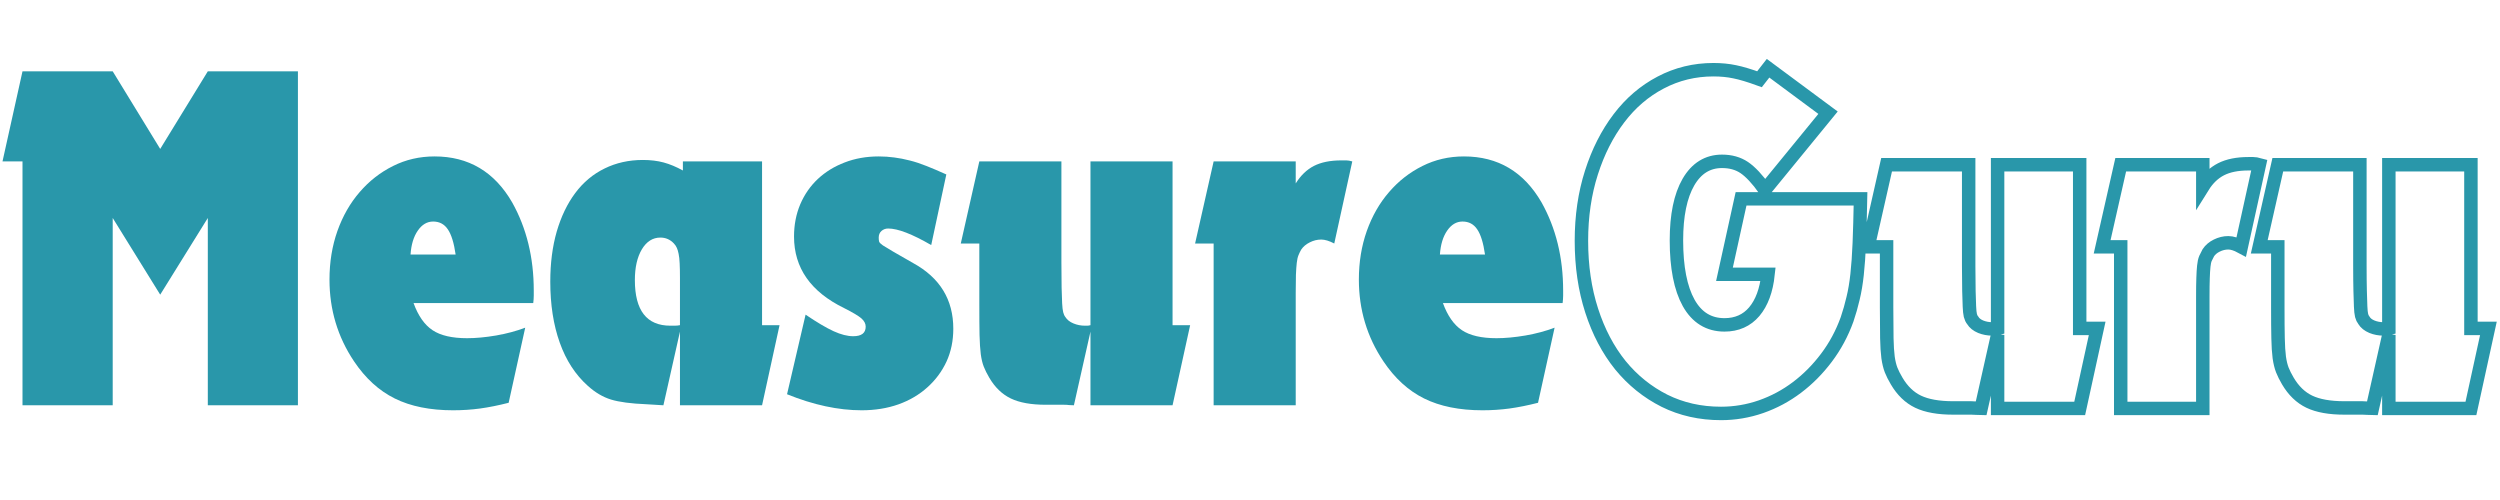 <svg xmlns="http://www.w3.org/2000/svg" xmlns:xlink="http://www.w3.org/1999/xlink" width="500" viewBox="0 0 375 75" height="100" preserveAspectRatio="xMidYMid meet"><defs><g></g></defs><g fill="#2997aa" fill-opacity="1"><g transform="translate(0, 60.792)"><g><path d="M 3.375 -36.578 L 0.375 -36.578 L 3.375 -50.094 L 16.906 -50.094 L 24.031 -38.453 L 31.172 -50.094 L 44.688 -50.094 L 44.688 0 L 31.172 0 L 31.172 -28.094 L 24.031 -16.594 L 16.906 -28.094 L 16.906 0 L 3.375 0 Z M 3.375 -36.578 "></path></g></g></g><g fill="#2997aa" fill-opacity="1"><g transform="translate(48.064, 60.792)"><g><path d="M 28.234 -0.375 C 26.68 0.02 25.254 0.305 23.953 0.484 C 22.648 0.66 21.301 0.75 19.906 0.75 C 16.445 0.75 13.531 0.16 11.156 -1.016 C 8.781 -2.191 6.738 -4.055 5.031 -6.609 C 2.582 -10.266 1.359 -14.348 1.359 -18.859 C 1.359 -21.461 1.754 -23.891 2.547 -26.141 C 3.348 -28.391 4.461 -30.336 5.891 -31.984 C 7.316 -33.641 8.984 -34.941 10.891 -35.891 C 12.797 -36.848 14.875 -37.328 17.125 -37.328 C 22.227 -37.328 26.109 -35.023 28.766 -30.422 C 30.922 -26.566 32 -22.16 32 -17.203 C 32 -17.098 32 -16.859 32 -16.484 C 32 -16.109 31.973 -15.723 31.922 -15.328 L 13.969 -15.328 C 14.664 -13.422 15.613 -12.066 16.812 -11.266 C 18.02 -10.461 19.75 -10.062 22 -10.062 C 23.301 -10.062 24.754 -10.195 26.359 -10.469 C 27.961 -10.75 29.414 -11.141 30.719 -11.641 Z M 20.281 -22.609 C 20.031 -24.359 19.641 -25.617 19.109 -26.391 C 18.586 -27.172 17.852 -27.562 16.906 -27.562 C 16 -27.562 15.234 -27.109 14.609 -26.203 C 13.984 -25.305 13.617 -24.109 13.516 -22.609 Z M 20.281 -22.609 "></path></g></g></g><g fill="#2997aa" fill-opacity="1"><g transform="translate(81.183, 60.792)"><g><path d="M 15.766 -0.156 C 13.461 -0.25 11.695 -0.484 10.469 -0.859 C 9.25 -1.234 8.086 -1.922 6.984 -2.922 C 5.129 -4.578 3.727 -6.734 2.781 -9.391 C 1.832 -12.047 1.359 -15.098 1.359 -18.547 C 1.359 -21.305 1.68 -23.812 2.328 -26.062 C 2.984 -28.312 3.91 -30.238 5.109 -31.844 C 6.305 -33.445 7.77 -34.672 9.5 -35.516 C 11.227 -36.367 13.145 -36.797 15.25 -36.797 C 16.395 -36.797 17.43 -36.672 18.359 -36.422 C 19.285 -36.172 20.25 -35.77 21.25 -35.219 L 21.25 -36.578 L 33.125 -36.578 L 33.125 -12.016 L 35.75 -12.016 L 33.125 0 L 20.812 0 L 20.812 -11.047 L 18.328 0 Z M 20.812 -19.078 C 20.812 -19.984 20.797 -20.723 20.766 -21.297 C 20.742 -21.867 20.691 -22.344 20.609 -22.719 C 20.535 -23.094 20.445 -23.391 20.344 -23.609 C 20.25 -23.836 20.102 -24.055 19.906 -24.266 C 19.352 -24.859 18.676 -25.156 17.875 -25.156 C 16.727 -25.156 15.801 -24.566 15.094 -23.391 C 14.395 -22.211 14.047 -20.676 14.047 -18.781 C 14.047 -14.219 15.82 -11.938 19.375 -11.938 C 19.477 -11.938 19.68 -11.938 19.984 -11.938 C 20.285 -11.938 20.562 -11.961 20.812 -12.016 Z M 20.812 -19.078 "></path></g></g></g><g fill="#2997aa" fill-opacity="1"><g transform="translate(117.307, 60.792)"><g><path d="M 3.531 -13.594 C 5.227 -12.445 6.629 -11.617 7.734 -11.109 C 8.836 -10.609 9.816 -10.359 10.672 -10.359 C 11.922 -10.359 12.547 -10.836 12.547 -11.797 C 12.547 -12.242 12.332 -12.656 11.906 -13.031 C 11.477 -13.406 10.613 -13.922 9.312 -14.578 C 4.301 -17.023 1.797 -20.602 1.797 -25.312 C 1.797 -27.062 2.109 -28.676 2.734 -30.156 C 3.367 -31.633 4.25 -32.898 5.375 -33.953 C 6.5 -35.004 7.836 -35.828 9.391 -36.422 C 10.941 -37.023 12.645 -37.328 14.5 -37.328 C 15.301 -37.328 16.078 -37.273 16.828 -37.172 C 17.578 -37.078 18.352 -36.926 19.156 -36.719 C 19.957 -36.52 20.797 -36.242 21.672 -35.891 C 22.547 -35.547 23.535 -35.125 24.641 -34.625 L 22.375 -24.031 C 19.52 -25.688 17.367 -26.516 15.922 -26.516 C 15.523 -26.516 15.188 -26.391 14.906 -26.141 C 14.633 -25.891 14.5 -25.562 14.5 -25.156 C 14.5 -24.906 14.52 -24.703 14.562 -24.547 C 14.613 -24.398 14.801 -24.211 15.125 -23.984 C 15.457 -23.766 15.973 -23.453 16.672 -23.047 C 17.367 -22.648 18.367 -22.078 19.672 -21.328 C 23.68 -19.129 25.688 -15.848 25.688 -11.484 C 25.688 -9.68 25.348 -8.039 24.672 -6.562 C 23.992 -5.094 23.039 -3.805 21.812 -2.703 C 20.594 -1.598 19.145 -0.742 17.469 -0.141 C 15.789 0.453 13.945 0.75 11.938 0.75 C 8.438 0.75 4.707 -0.051 0.75 -1.656 Z M 3.531 -13.594 "></path></g></g></g><g fill="#2997aa" fill-opacity="1"><g transform="translate(143.742, 60.792)"><g><path d="M 19.828 -11.047 L 17.344 0 C 17.094 0 16.852 -0.008 16.625 -0.031 C 16.406 -0.062 16.156 -0.078 15.875 -0.078 C 15.602 -0.078 15.254 -0.078 14.828 -0.078 C 14.41 -0.078 13.848 -0.078 13.141 -0.078 C 10.941 -0.078 9.191 -0.391 7.891 -1.016 C 6.586 -1.641 5.508 -2.676 4.656 -4.125 C 4.301 -4.727 4.023 -5.281 3.828 -5.781 C 3.629 -6.281 3.477 -6.906 3.375 -7.656 C 3.281 -8.406 3.219 -9.367 3.188 -10.547 C 3.164 -11.723 3.156 -13.266 3.156 -15.172 L 3.156 -24.266 L 0.375 -24.266 L 3.156 -36.578 L 15.469 -36.578 L 15.469 -21.406 C 15.469 -19.852 15.477 -18.598 15.5 -17.641 C 15.531 -16.691 15.555 -15.914 15.578 -15.312 C 15.609 -14.719 15.66 -14.27 15.734 -13.969 C 15.805 -13.664 15.922 -13.414 16.078 -13.219 C 16.328 -12.82 16.723 -12.508 17.266 -12.281 C 17.816 -12.051 18.395 -11.938 19 -11.938 C 19.102 -11.938 19.219 -11.938 19.344 -11.938 C 19.469 -11.938 19.629 -11.961 19.828 -12.016 L 19.828 -36.578 L 32.141 -36.578 L 32.141 -12.016 L 34.781 -12.016 L 32.141 0 L 19.828 0 Z M 19.828 -11.047 "></path></g></g></g><g fill="#2997aa" fill-opacity="1"><g transform="translate(178.889, 60.792)"><g><path d="M 3.156 -24.266 L 0.375 -24.266 L 3.156 -36.578 L 15.469 -36.578 L 15.469 -33.281 C 16.219 -34.477 17.129 -35.352 18.203 -35.906 C 19.285 -36.457 20.656 -36.734 22.312 -36.734 C 22.562 -36.734 22.812 -36.734 23.062 -36.734 C 23.312 -36.734 23.609 -36.68 23.953 -36.578 L 21.25 -24.266 C 20.5 -24.66 19.848 -24.859 19.297 -24.859 C 18.703 -24.859 18.129 -24.719 17.578 -24.438 C 17.023 -24.164 16.598 -23.805 16.297 -23.359 C 16.148 -23.109 16.016 -22.832 15.891 -22.531 C 15.766 -22.227 15.676 -21.836 15.625 -21.359 C 15.57 -20.891 15.531 -20.289 15.5 -19.562 C 15.477 -18.844 15.469 -17.93 15.469 -16.828 L 15.469 0 L 3.156 0 Z M 3.156 -24.266 "></path></g></g></g><g fill="#2997aa" fill-opacity="1"><g transform="translate(202.471, 60.792)"><g><path d="M 28.234 -0.375 C 26.68 0.02 25.254 0.305 23.953 0.484 C 22.648 0.66 21.301 0.75 19.906 0.75 C 16.445 0.75 13.531 0.16 11.156 -1.016 C 8.781 -2.191 6.738 -4.055 5.031 -6.609 C 2.582 -10.266 1.359 -14.348 1.359 -18.859 C 1.359 -21.461 1.754 -23.891 2.547 -26.141 C 3.348 -28.391 4.461 -30.336 5.891 -31.984 C 7.316 -33.641 8.984 -34.941 10.891 -35.891 C 12.797 -36.848 14.875 -37.328 17.125 -37.328 C 22.227 -37.328 26.109 -35.023 28.766 -30.422 C 30.922 -26.566 32 -22.16 32 -17.203 C 32 -17.098 32 -16.859 32 -16.484 C 32 -16.109 31.973 -15.723 31.922 -15.328 L 13.969 -15.328 C 14.664 -13.422 15.613 -12.066 16.812 -11.266 C 18.02 -10.461 19.75 -10.062 22 -10.062 C 23.301 -10.062 24.754 -10.195 26.359 -10.469 C 27.961 -10.75 29.414 -11.141 30.719 -11.641 Z M 20.281 -22.609 C 20.031 -24.359 19.641 -25.617 19.109 -26.391 C 18.586 -27.172 17.852 -27.562 16.906 -27.562 C 16 -27.562 15.234 -27.109 14.609 -26.203 C 13.984 -25.305 13.617 -24.109 13.516 -22.609 Z M 20.281 -22.609 "></path></g></g></g><path stroke-linecap="butt" transform="matrix(0.433, 0, 0, 0.433, 235.71, -14.944)" fill="none" stroke-linejoin="miter" d="M 58.773 103.389 L 100.159 103.389 C 100.042 109.401 99.907 114.493 99.736 118.666 C 99.565 122.812 99.312 126.453 98.97 129.58 C 98.636 132.68 98.168 135.447 97.573 137.872 C 97.014 140.305 96.32 142.729 95.5 145.154 C 93.751 150.003 91.372 154.437 88.353 158.438 C 85.361 162.413 81.963 165.847 78.151 168.722 C 74.347 171.597 70.183 173.832 65.668 175.409 C 61.189 176.959 56.574 177.735 51.834 177.735 C 44.669 177.735 38.143 176.265 32.24 173.336 C 26.346 170.371 21.254 166.27 16.964 161.025 C 12.71 155.744 9.393 149.444 7.023 142.108 C 4.653 134.771 3.472 126.714 3.472 117.945 C 3.472 109.401 4.625 101.515 6.942 94.287 C 9.249 87.067 12.43 80.804 16.459 75.504 C 20.497 70.169 25.319 66.041 30.933 63.103 C 36.548 60.147 42.641 58.66 49.211 58.66 C 51.861 58.66 54.321 58.903 56.574 59.381 C 58.827 59.831 61.693 60.696 65.163 61.958 L 68.129 58.155 L 88.903 73.558 L 67.065 100.253 C 64.415 96.558 62.018 93.998 59.873 92.556 C 57.728 91.114 55.168 90.402 52.176 90.402 C 47.21 90.402 43.326 92.799 40.541 97.594 C 37.774 102.389 36.386 109.112 36.386 117.773 C 36.386 127.138 37.801 134.366 40.622 139.44 C 43.47 144.514 47.607 147.056 53.023 147.056 C 57.304 147.056 60.747 145.532 63.343 142.486 C 65.938 139.413 67.534 135.096 68.129 129.535 L 53.023 129.535 Z M 147.647 150.525 L 141.933 176.004 C 141.374 176.004 140.824 175.968 140.284 175.914 C 139.779 175.86 139.202 175.833 138.553 175.833 C 137.931 175.833 137.129 175.833 136.138 175.833 C 135.155 175.833 133.858 175.833 132.244 175.833 C 127.17 175.833 123.124 175.112 120.104 173.67 C 117.112 172.237 114.634 169.839 112.66 166.478 C 111.84 165.099 111.2 163.828 110.749 162.674 C 110.299 161.512 109.947 160.079 109.695 158.357 C 109.469 156.609 109.325 154.374 109.271 151.67 C 109.217 148.93 109.19 145.379 109.19 141.008 L 109.19 120.018 L 102.755 120.018 L 109.19 91.583 L 137.625 91.583 L 137.625 126.615 C 137.625 130.202 137.652 133.095 137.706 135.294 C 137.76 137.466 137.814 139.26 137.877 140.666 C 137.931 142.054 138.049 143.09 138.211 143.802 C 138.382 144.478 138.652 145.037 139.022 145.487 C 139.581 146.425 140.5 147.155 141.771 147.695 C 143.042 148.2 144.366 148.452 145.745 148.452 C 145.971 148.452 146.223 148.452 146.511 148.452 C 146.818 148.452 147.196 148.398 147.647 148.281 L 147.647 91.583 L 176.082 91.583 L 176.082 148.281 L 182.138 148.281 L 176.082 176.004 L 147.647 176.004 Z M 190.295 120.018 L 183.86 120.018 L 190.295 91.583 L 218.73 91.583 L 218.73 99.198 C 220.451 96.432 222.551 94.422 225.038 93.151 C 227.517 91.88 230.68 91.24 234.511 91.24 C 235.079 91.24 235.646 91.24 236.205 91.24 C 236.8 91.24 237.503 91.357 238.323 91.583 L 232.059 120.018 C 230.338 119.089 228.842 118.621 227.571 118.621 C 226.192 118.621 224.849 118.945 223.551 119.594 C 222.29 120.216 221.316 121.045 220.631 122.091 C 220.298 122.685 219.973 123.334 219.658 124.037 C 219.379 124.713 219.18 125.605 219.072 126.705 C 218.955 127.805 218.874 129.183 218.82 130.851 C 218.757 132.518 218.73 134.618 218.73 137.16 L 218.73 176.004 L 190.295 176.004 Z M 283.179 150.525 L 277.465 176.004 C 276.906 176.004 276.356 175.968 275.816 175.914 C 275.311 175.86 274.734 175.833 274.085 175.833 C 273.463 175.833 272.661 175.833 271.67 175.833 C 270.687 175.833 269.39 175.833 267.776 175.833 C 262.702 175.833 258.656 175.112 255.636 173.67 C 252.644 172.237 250.157 169.839 248.183 166.478 C 247.372 165.099 246.732 163.828 246.281 162.674 C 245.831 161.512 245.479 160.079 245.227 158.357 C 245.001 156.609 244.857 154.374 244.803 151.67 C 244.74 148.93 244.713 145.379 244.713 141.008 L 244.713 120.018 L 238.287 120.018 L 244.713 91.583 L 273.148 91.583 L 273.148 126.615 C 273.148 130.202 273.184 133.095 273.238 135.294 C 273.292 137.466 273.346 139.26 273.409 140.666 C 273.463 142.054 273.571 143.09 273.743 143.802 C 273.914 144.478 274.184 145.037 274.545 145.487 C 275.113 146.425 276.032 147.155 277.303 147.695 C 278.564 148.2 279.889 148.452 281.277 148.452 C 281.503 148.452 281.755 148.452 282.034 148.452 C 282.35 148.452 282.728 148.398 283.179 148.281 L 283.179 91.583 L 311.614 91.583 L 311.614 148.281 L 317.67 148.281 L 311.614 176.004 L 283.179 176.004 Z M 283.179 150.525 " stroke="#2997aa" stroke-width="4.658" stroke-opacity="1" stroke-miterlimit="4"></path></svg>